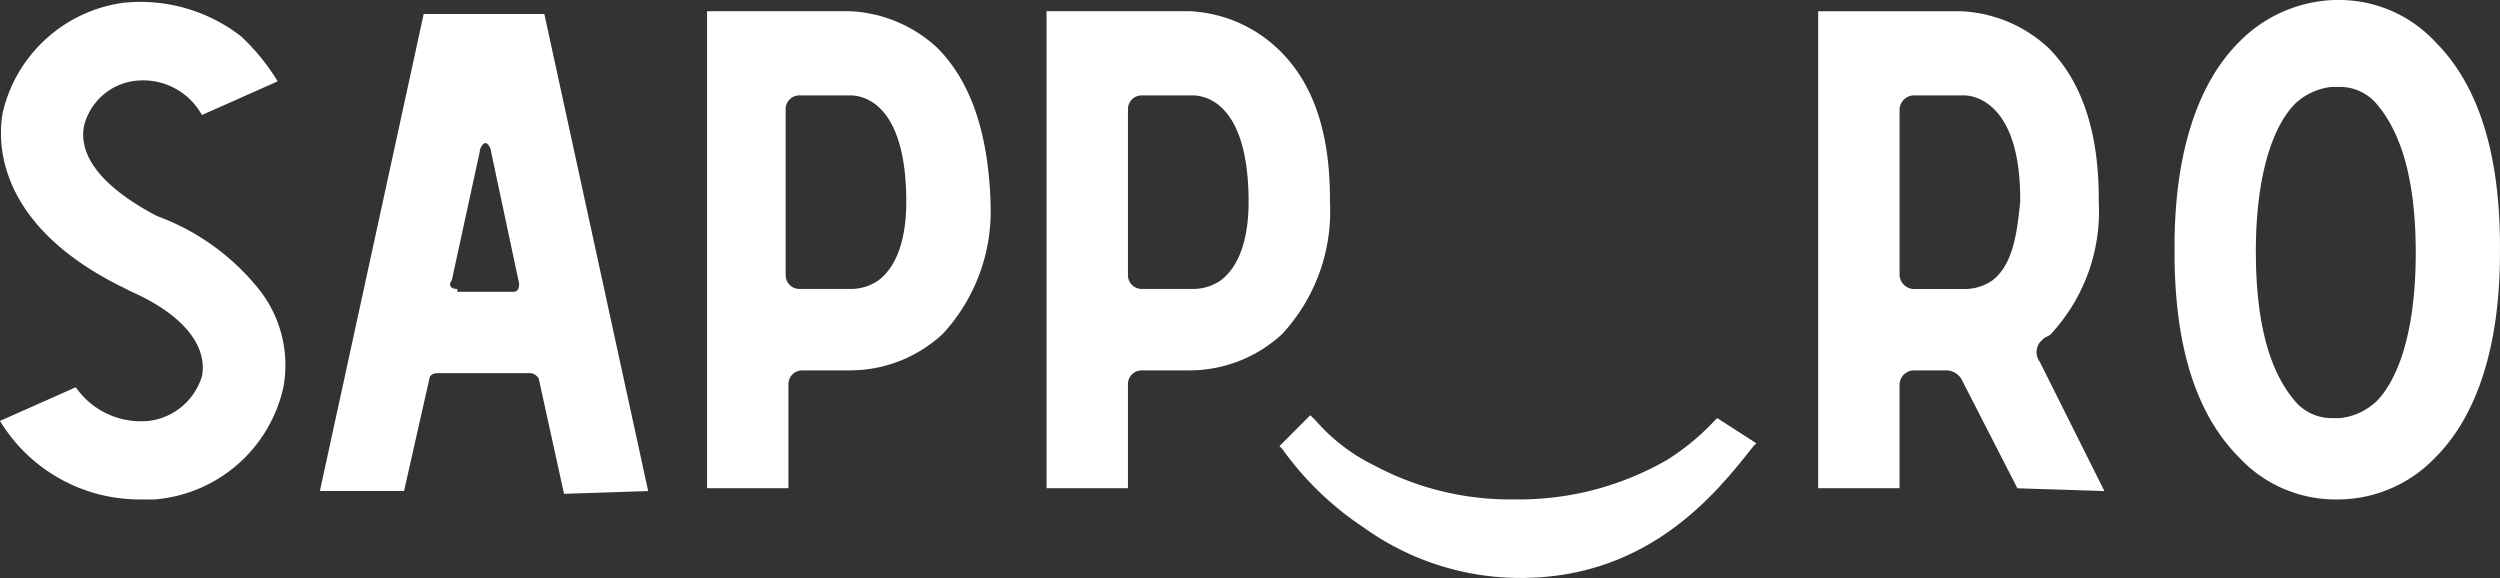 <svg xmlns="http://www.w3.org/2000/svg" width="121" height="27.975" viewBox="0 0 121 27.975">
  <rect x="0" y="0" width="121" height="27.975" fill="#333333" stroke="none"/>
  <g id="グループ_112" data-name="グループ 112" transform="translate(-78.7 -37.3)">
    <g id="グループ_100" data-name="グループ 100" transform="translate(78.7 37.3)">
      <path id="パス_456" data-name="パス 456" d="M85.49,61.448a7.9,7.9,0,0,1-6.79-3.8l3.667-1.63h0a3.845,3.845,0,0,0,3.531,1.63,3.081,3.081,0,0,0,2.58-2.173c.272-1.494-.951-2.988-3.4-4.074h0l-.543-.272c-5.975-2.988-5.975-6.926-5.7-8.42a6.963,6.963,0,0,1,5.84-5.3,7.952,7.952,0,0,1,5.7,1.63,10.447,10.447,0,0,1,1.765,2.173l-3.667,1.63h0a3.249,3.249,0,0,0-3.4-1.63,2.894,2.894,0,0,0-2.309,2.173c-.272,1.494.951,2.988,3.531,4.346A11.274,11.274,0,0,1,91.33,51.4a5.909,5.909,0,0,1,1.086,4.617,6.955,6.955,0,0,1-6.247,5.432Z" transform="translate(-78.7 -37.275)" fill="#fff"/>
      <path id="パス_457" data-name="パス 457" d="M164.212,61.473h-.272a6.357,6.357,0,0,1-4.617-2.037c-2.037-2.037-3.123-5.3-3.123-9.914h0v-.272c0-4.481,1.086-7.877,3.123-9.914a6.769,6.769,0,0,1,4.617-2.037h.272a6.357,6.357,0,0,1,4.617,2.037c2.037,2.037,3.123,5.3,3.123,9.914h0v.272c0,4.481-1.086,7.877-3.123,9.914a6.55,6.55,0,0,1-4.617,2.037Zm-4.074-11.951c0,4.346,1.086,6.247,1.9,7.2a2.323,2.323,0,0,0,1.765.815h.407a3.036,3.036,0,0,0,1.765-.815c.815-.815,1.9-2.852,1.9-7.2s-1.086-6.247-1.9-7.2a2.323,2.323,0,0,0-1.765-.815H163.8a3.036,3.036,0,0,0-1.765.815c-.815.815-1.9,2.852-1.9,7.2Z" transform="translate(-50.953 -37.3)" fill="#fff"/>
      <path id="パス_458" data-name="パス 458" d="M115.036,39.465a6.647,6.647,0,0,0-4.21-1.765H103.9V60.786h3.938V55.762a.665.665,0,0,1,.679-.679h2.309a6.6,6.6,0,0,0,4.481-1.765,8.738,8.738,0,0,0,2.309-6.383V46.8C117.48,43.54,116.665,41.1,115.036,39.465Zm-1.494,7.469c0,1.358-.272,2.988-1.358,3.8a2.335,2.335,0,0,1-1.358.407h-2.444a.665.665,0,0,1-.679-.679V42.453a.665.665,0,0,1,.679-.679h2.444c.543,0,2.716.272,2.716,5.161Z" transform="translate(-69.678 -37.157)" fill="#fff"/>
      <path id="パス_459" data-name="パス 459" d="M127.136,39.465a6.647,6.647,0,0,0-4.21-1.765H116V60.786h3.938V55.762a.665.665,0,0,1,.679-.679h2.309a6.6,6.6,0,0,0,4.481-1.765,8.738,8.738,0,0,0,2.309-6.383V46.8C129.716,43.54,128.9,41.1,127.136,39.465Zm-1.358,7.469c0,1.358-.272,2.988-1.358,3.8a2.335,2.335,0,0,1-1.358.407h-2.444a.665.665,0,0,1-.679-.679V42.453a.665.665,0,0,1,.679-.679h2.444c.543,0,2.716.272,2.716,5.161Z" transform="translate(-65.346 -37.157)" fill="#fff"/>
      <path id="パス_460" data-name="パス 460" d="M105.989,60.886,100.964,37.8h-5.84L90.1,60.886h4.074L95.4,55.454h0s0-.272.407-.272h4.481a.5.5,0,0,1,.407.272l1.222,5.568,4.074-.136Zm-9.235-9.778c-.407,0-.407-.272-.272-.407h0l1.358-6.247h0c0-.136.136-.407.272-.407s.272.272.272.407h0l1.358,6.383c0,.136,0,.407-.272.407H96.754Z" transform="translate(-74.618 -37.121)" fill="#fff"/>
      <path id="パス_461" data-name="パス 461" d="M157.352,60.922l-3.123-6.247a.788.788,0,0,1,0-.951l.136-.136h0c.136-.136.272-.136.407-.272a8.738,8.738,0,0,0,2.309-6.383V46.8q0-4.889-2.444-7.333a6.647,6.647,0,0,0-4.21-1.765H143.5V60.786h3.938V55.762a.706.706,0,0,1,.679-.679h1.63a.877.877,0,0,1,.679.407l2.716,5.3,4.21.136ZM151.92,50.737a2.335,2.335,0,0,1-1.358.407h-2.444a.706.706,0,0,1-.679-.679V42.453a.706.706,0,0,1,.679-.679h2.444c.543,0,2.716.407,2.716,5.025v.136C153.142,48.157,153.006,49.922,151.92,50.737Z" transform="translate(-55.5 -37.157)" fill="#fff"/>
      <path id="パス_462" data-name="パス 462" d="M145.485,52.236l-.136.136a11.489,11.489,0,0,1-2.309,1.9,14.372,14.372,0,0,1-7.333,1.9,13.948,13.948,0,0,1-6.79-1.63,8.965,8.965,0,0,1-2.852-2.173l-.272-.272L124.3,53.594l.136.136a15.036,15.036,0,0,0,3.938,3.8,13,13,0,0,0,7.6,2.444c6.383,0,9.642-4.346,11.272-6.383l.136-.136Z" transform="translate(-62.374 -32.001)" fill="#fff"/>
    </g>
  </g>
</svg>
